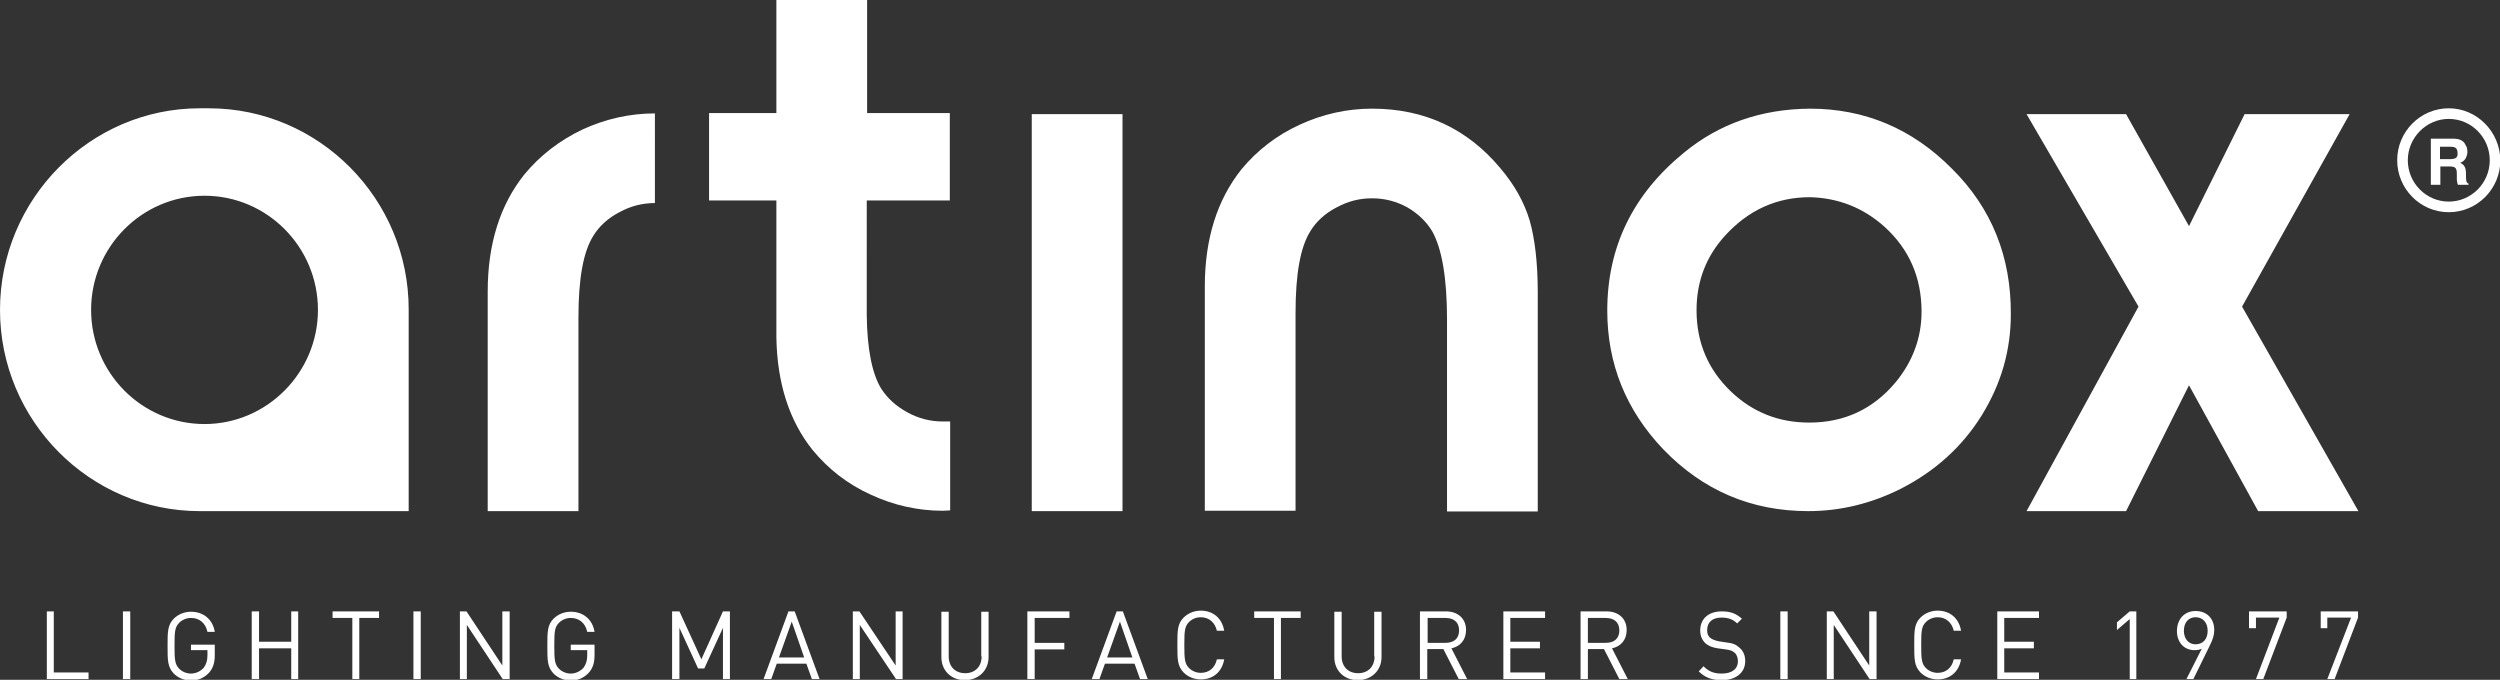 <svg version="1.1" id="Layer_1" xmlns="http://www.w3.org/2000/svg" x="0" y="0" viewBox="0 0 683.3 185.8" xml:space="preserve"><rect x="0" y="0" width="683.3" height="185.8" fill="#333333" stroke="none"/><style>.st0{fill:#fff}</style><path class="st0" d="M197.6 167.1h1.9v18.5h-1.9v-14l-5.1 11.1h-1.7l-5.1-11.1v14h-2v-18.5h2l6 13.1zm-182.9 0h-1.9v18.5h11.4v-1.8h-9.5zm202.5 0h-1.7l-6.8 18.5h2.1l1.5-4.2h8.1l1.5 4.2h2.1l-6.8-18.5zm-4.3 12.6l3.5-9.8 3.4 9.8h-6.9zm67.9 5.9h2v-8.1h8.1v-1.8h-8.1v-6.8h9.5v-1.8h-11.5zm-12.5-6.2c0 2.8-1.8 4.6-4.5 4.6s-4.5-1.8-4.5-4.6v-12.2h-2v12.4c0 3.7 2.7 6.3 6.4 6.3s6.5-2.6 6.5-6.3v-12.4h-2v12.2h.1zm-23.5 2.5l-9.9-14.8h-1.8v18.5h1.9v-14.8l9.9 14.8h1.8v-18.5h-1.9zM282 31.2h24.8v108.5H282zM143.3 47.7c-6.6 8.3-10 18.9-10 32v60h24.8V86.8c0-10.6 1.3-18 4.1-22.4 1.6-2.6 4-4.8 7.1-6.4 3.1-1.7 6.3-2.5 9.7-2.5V31c-6.9 0-13.5 1.5-19.8 4.4-6.3 3-11.6 7.1-15.9 12.3zM79.6 175.4h-8.8v-8.3h-2v18.5h2v-8.4h8.8v8.4h1.9v-18.5h-1.9zm11.3-6.5h5.4v16.7h1.9v-16.7h5.4v-1.8H90.9zm-57.3-1.8h2v18.5h-2zm18.6 10.6h4.5v1.4c0 1.4-.3 2.4-1 3.4-.9 1-2.2 1.6-3.5 1.6-1.2 0-2.4-.5-3.2-1.3-1.2-1.2-1.3-2.5-1.3-6.3 0-3.9.1-5.1 1.3-6.3.8-.8 2-1.3 3.2-1.3 2.3 0 4 1.4 4.5 3.8h2c-.5-3.2-2.9-5.5-6.5-5.5-1.8 0-3.5.7-4.7 1.9-1.7 1.7-1.7 3.6-1.7 7.5s0 5.7 1.7 7.5c1.2 1.2 2.9 1.9 4.7 1.9 1.9 0 3.6-.7 4.9-2.1 1.1-1.2 1.6-2.7 1.6-4.8v-2.9h-6.5v1.5zm85.1 4.2l-9.8-14.8h-1.8v18.5h1.9v-14.8l9.8 14.8h1.9v-18.5h-2zM57.1 29.6h-2.5C24.6 29.6 0 54.4 0 84.7s24.6 55 54.6 55h57.1v-55c.1-30.3-24.5-55.1-54.6-55.1zm-1.2 86.3c-17.1 0-31-14-31-31.2s13.9-31.2 31-31.2 31 14 31 31.2-14 31.2-31 31.2zM156 177.7h4.5v1.4c0 1.4-.3 2.4-1 3.4-.9 1-2.2 1.6-3.5 1.6-1.2 0-2.4-.5-3.2-1.3-1.2-1.2-1.3-2.5-1.3-6.3 0-3.9.1-5.1 1.3-6.3.8-.8 2-1.3 3.2-1.3 2.3 0 4 1.4 4.5 3.8h2c-.5-3.2-2.9-5.5-6.5-5.5-1.8 0-3.5.7-4.7 1.9-1.7 1.7-1.7 3.6-1.7 7.5s0 5.7 1.7 7.5c1.2 1.2 2.9 1.9 4.7 1.9 1.9 0 3.6-.7 4.9-2.1 1.1-1.2 1.6-2.7 1.6-4.8v-2.9H156v1.5zm-43-10.6h2v18.5h-2zm215.2 1.6c2.3 0 3.9 1.5 4.4 3.7h2c-.6-3.5-3.1-5.5-6.4-5.5-1.8 0-3.5.7-4.7 1.9-1.7 1.7-1.7 3.6-1.7 7.5s0 5.7 1.7 7.5c1.2 1.2 2.9 1.9 4.7 1.9 3.3 0 5.8-2 6.4-5.5h-2c-.5 2.3-2.1 3.7-4.4 3.7-1.2 0-2.4-.5-3.2-1.3-1.2-1.2-1.3-2.5-1.3-6.3 0-3.9.1-5.1 1.3-6.3.8-.8 1.9-1.3 3.2-1.3zm250.4 1.4v2.1l3.5-3v16.4h1.8v-18.5h-1.8zm36.1 1.6h1.9v-2.9h6.4l-6.4 16.8h2l6.4-16.8v-1.7h-10.3zm-14.6-4.7c-3.1 0-5.1 2.3-5.1 5.5 0 3 1.9 5.2 4.8 5.2.7 0 1.4-.1 2-.4l-4.2 8.3h1.9l4.5-9.2c.8-1.6 1.2-2.8 1.2-4.2 0-3.1-2-5.2-5.1-5.2zm0 9.1c-2.1 0-3.2-1.7-3.2-3.7 0-2.3 1.3-3.7 3.2-3.7 2 0 3.3 1.5 3.3 3.7 0 2.3-1.3 3.7-3.3 3.7zm-66.6-130c-10.9-11-23.9-16.4-38.8-16.4-13.3.1-24.8 4.1-34.4 12-14 11.4-21 25.8-21 43.2 0 14.5 5.1 27.2 15.3 37.9 10.8 11.2 24 16.9 39.6 16.9 8.9 0 17.4-2.1 25.5-6.2 9.3-4.8 16.6-11.4 21.9-19.9 5.4-8.7 8-17.9 8-27.7.1-15.8-5.3-29.1-16.1-39.8zm-15.4 58.4c-6.2 7.4-14.1 11-23.6 11-8.3 0-15.4-2.8-21.3-8.4-6.3-6-9.5-13.4-9.5-22.3 0-7.9 2.6-14.7 7.8-20.4 6.4-7 14.1-10.5 23.2-10.5 7.8.2 14.6 2.9 20.4 8.1 6.7 6.1 10.1 13.8 10.1 23.2 0 7.1-2.4 13.6-7.1 19.3zm27.8 81.1h11.4v-1.8h-9.5v-6.6h8.1v-1.8h-8.1v-6.5h9.5v-1.8h-11.4zm96.3-154.4h-28.7l-15.2 30.6-17.2-30.6h-27.2l30.6 52.6-30.6 55.9h27.2l17.2-34.4 18.9 34.4h27.4l-31.8-55.9zm-7.9 140.5h1.8v-2.9h6.5l-6.5 16.8h2l6.4-16.8v-1.7h-10.2zm39.8-122.2c0-.2-.1-.6-.1-1.2v-.8c0-.9-.1-1.5-.4-2-.2-.4-.7-.8-1.2-1 .7-.2 1.2-.7 1.5-1.2.3-.6.5-1.2.5-1.8 0-.5-.1-.9-.2-1.3-.2-.4-.4-.7-.6-1.1-.3-.4-.7-.7-1.2-.9s-1.1-.3-2-.3h-6v12.6h2.6v-5h2.6c.7 0 1.2.1 1.5.4.3.3.4.8.4 1.6v1.2c0 .4 0 .7.1 1.1 0 .2.1.4.2.7h2.9v-.3c-.3-.1-.5-.4-.6-.7zm-3.1-6.2c-.3.1-.7.2-1.3.2h-2.8v-3.4h2.9c.5 0 1 .1 1.2.2.5.3.7.8.7 1.5.1.8-.2 1.3-.7 1.5z"/><path class="st0" d="M669.3 29.6c-7.8 0-14.1 6.4-14.1 14.2S661.5 58 669.3 58s14.1-6.4 14.1-14.2c-.1-7.8-6.4-14.2-14.1-14.2zm0 25.5c-6.2 0-11.2-5.1-11.2-11.3s5.1-11.3 11.2-11.3c6.2 0 11.2 5.1 11.2 11.3 0 6.3-5.1 11.3-11.2 11.3zM529.6 168.7c2.3 0 3.9 1.5 4.4 3.7h2c-.6-3.5-3.1-5.5-6.4-5.5-1.8 0-3.5.7-4.7 1.9-1.7 1.7-1.7 3.6-1.7 7.5s0 5.7 1.7 7.5c1.2 1.2 2.9 1.9 4.7 1.9 3.3 0 5.8-2 6.4-5.5h-2c-.5 2.3-2.1 3.7-4.4 3.7-1.2 0-2.4-.5-3.2-1.3-1.2-1.2-1.3-2.5-1.3-6.3 0-3.9.1-5.1 1.3-6.3.8-.8 2-1.3 3.2-1.3zm-57.7 6.9l-2-.3c-1-.2-1.9-.5-2.5-1s-.8-1.2-.8-2.1c0-2.1 1.4-3.4 3.9-3.4 1.9 0 3.2.5 4.3 1.6l1.3-1.3c-1.6-1.4-3.1-2-5.5-2-3.7 0-5.9 2.1-5.9 5.2 0 1.5.5 2.6 1.4 3.5.8.7 1.9 1.2 3.4 1.4l2.2.3c1.4.2 1.8.4 2.4.9s.9 1.4.9 2.3c0 2.2-1.7 3.4-4.4 3.4-2.1 0-3.5-.5-5-2l-1.3 1.4c1.7 1.7 3.6 2.4 6.3 2.4 3.8 0 6.4-2 6.4-5.2 0-1.5-.5-2.8-1.6-3.7-.9-.8-1.7-1.2-3.5-1.4zm-75.2 1.6c2.4-.5 4-2.3 4-5 0-3.2-2.3-5.1-5.5-5.1h-7.1v18.5h2v-8.2h4.4l4.2 8.2h2.3l-4.3-8.4zm-6.5-1.5v-6.8h4.9c2.2 0 3.7 1.1 3.7 3.4s-1.5 3.4-3.7 3.4h-4.9zm-14.5 3.7c0 2.8-1.8 4.6-4.5 4.6s-4.5-1.8-4.5-4.6v-12.2h-2v12.4c0 3.7 2.7 6.3 6.4 6.3s6.5-2.6 6.5-6.3v-12.4h-2v12.2h.1zm15.8-116.1c2.6 4.7 4 12.7 4 24v52.5h24.8V80c0-8.2-.8-14.8-2.2-19.7-1.5-5-4.1-9.7-8-14.3-9-10.8-20.7-16.3-35.1-16.3-6.9 0-13.5 1.5-19.8 4.4s-11.6 7-15.9 12.2c-6.6 8.3-10 18.9-10 32v61.3h24.8V85.5c0-10.6 1.3-18 4.1-22.4 1.6-2.6 4-4.8 7.1-6.4 3.1-1.7 6.3-2.5 9.7-2.5 3.4 0 6.6.8 9.7 2.5 2.9 1.7 5.2 3.9 6.8 6.6zm-48.7 105.6h5.4v16.7h1.9v-16.7h5.4v-1.8h-12.7zm68.1 16.7h11.4v-1.8h-9.5v-6.6h8.1v-1.8h-8.1v-6.5h9.5v-1.8h-11.4zm75.7-18.5h2v18.5h-2zm-179.7 0h-1.7l-6.8 18.5h2.1l1.5-4.2h8.1l1.5 4.2h2.1l-6.8-18.5zm-4.3 12.6l3.5-9.8 3.4 9.8h-6.9zm138-2.5c2.4-.5 4-2.3 4-5 0-3.2-2.3-5.1-5.5-5.1H432v18.5h2v-8.2h4.4l4.2 8.2h2.3l-4.3-8.4zm-6.6-1.5v-6.8h4.9c2.2 0 3.7 1.1 3.7 3.4s-1.5 3.4-3.7 3.4H434zm76.9 6.2l-9.8-14.8h-1.8v18.5h1.9v-14.8l9.8 14.8h1.9v-18.5h-2zm-253.2-42.3l2-.1v-24.3h-2c-3.4 0-6.6-.8-9.7-2.5-3.1-1.7-5.4-3.8-7.1-6.4-2.5-4-3.9-10.8-4-20.2V54.8h22.7V30.9H237V0h-24.8v30.9h-18.4v23.9h18.4v37.4c.2 12.5 3.5 22.8 9.9 30.8 4.3 5.2 9.5 9.3 15.9 12.2 6.2 2.9 12.9 4.4 19.7 4.4z"/></svg>